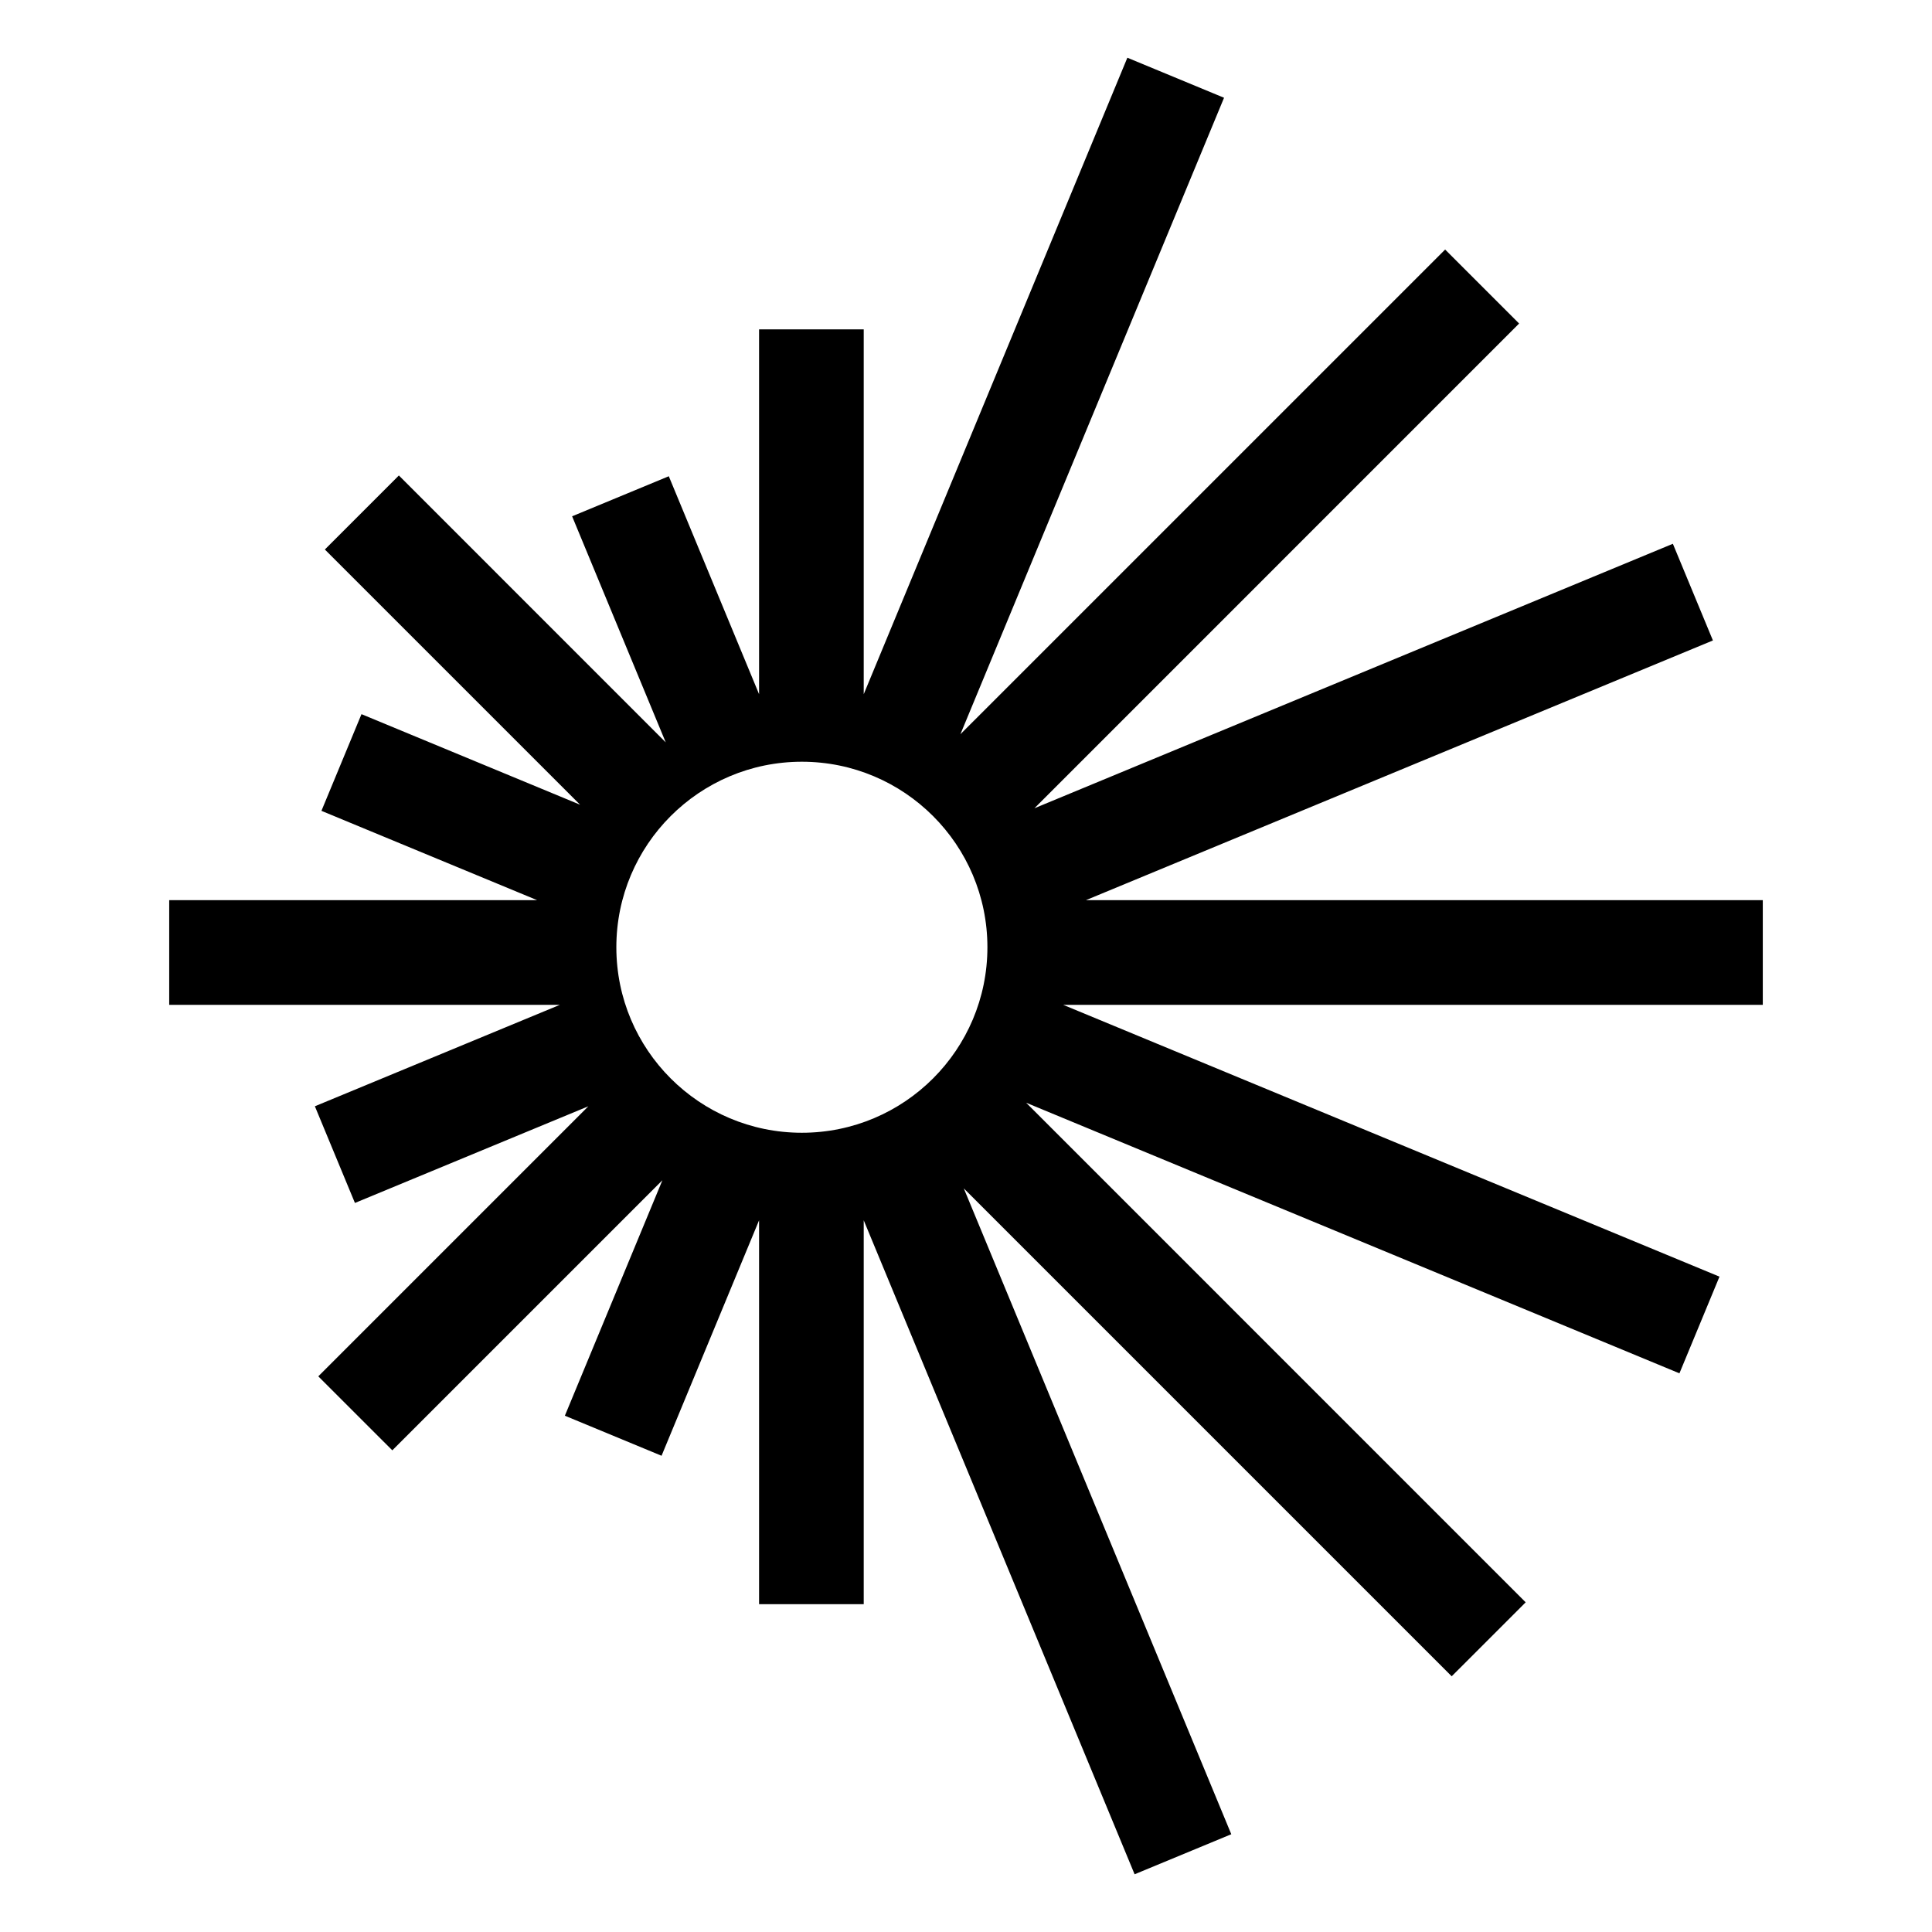 <svg xmlns="http://www.w3.org/2000/svg" fill="none" viewBox="0 0 48 48">
  <path d="M28.009 1.434L30.411 2.429L23.861 18.242L35.904 6.2L37.742 8.038L25.7 20.081L41.562 13.51L42.557 15.912L26.98 22.364H43.796V24.965H26.415L42.72 31.718L41.725 34.12L25.494 27.397L37.905 39.809L36.067 41.647L23.945 29.525L30.591 45.571L28.189 46.566L21.459 30.318V39.856H18.859V30.318L16.436 36.168L14.034 35.173L16.457 29.323L9.747 36.033L7.908 34.195L14.618 27.485L8.818 29.887L7.823 27.485L13.909 24.965H4.204V22.364H13.344L7.986 20.145L8.981 17.743L14.412 19.993L8.071 13.652L9.91 11.813L16.54 18.444L14.214 12.827L16.616 11.832L18.859 17.247V8.183H21.459V17.247L28.009 1.434ZM19.922 28.143C22.468 28.143 24.532 26.08 24.532 23.534C24.532 20.989 22.468 18.925 19.922 18.925C17.377 18.925 15.313 20.989 15.313 23.534C15.313 26.08 17.377 28.143 19.922 28.143Z"/>
  <style>
    path { fill: #000; }
    @media (prefers-color-scheme: dark) {
      path { fill: #FFF; }
    }
  </style>
</svg>